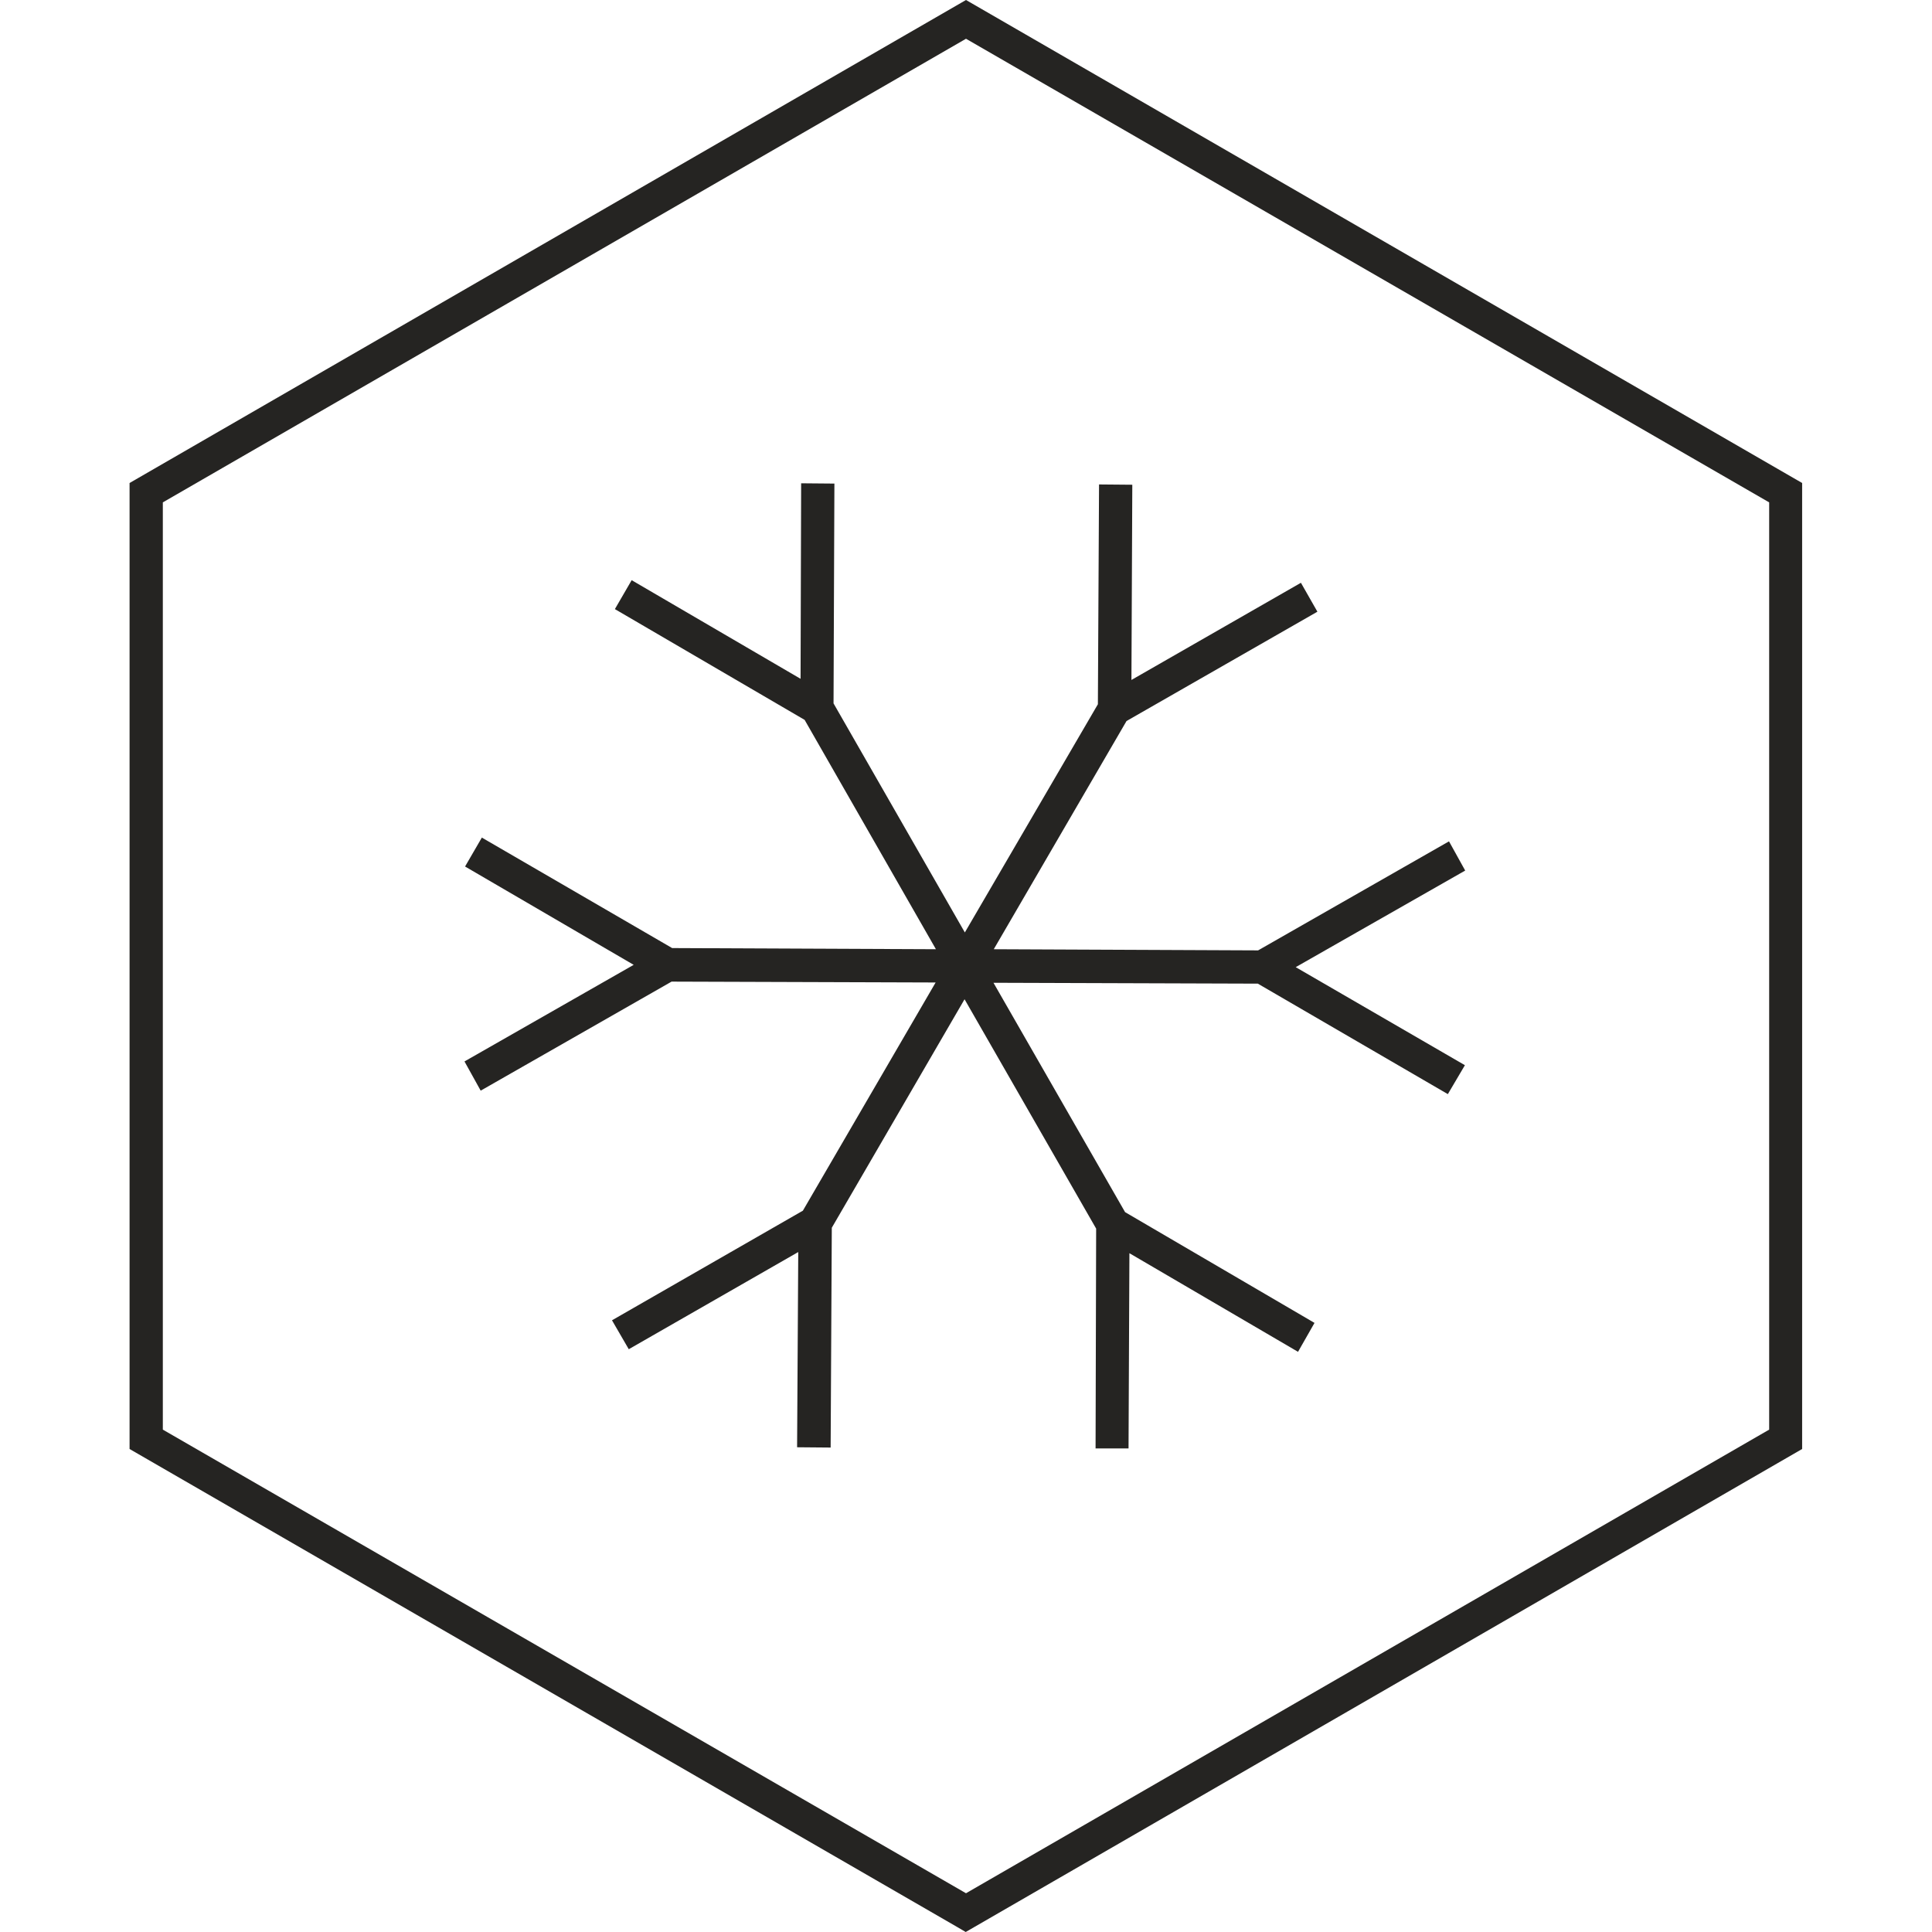 <?xml version="1.0" encoding="utf-8"?>
<!-- Generator: Adobe Illustrator 19.2.1, SVG Export Plug-In . SVG Version: 6.00 Build 0)  -->
<svg version="1.1" id="Layer_1" xmlns="http://www.w3.org/2000/svg" xmlns:xlink="http://www.w3.org/1999/xlink" x="0px" y="0px"
	 viewBox="0 0 668 668" style="enable-background:new 0 0 668 668;" xml:space="preserve">
<style type="text/css">
	.st0{fill:#252422;}
</style>
<title>aeg_icon_chill</title>
<path class="st0" d="M334,0L44.8,167v334L331,666.3l2.9,1.7l289.2-167V167L334,0z M611.7,494.3L334,654.6L56.3,494.3V173.7L334,13.4
	l277.7,160.3L611.7,494.3L611.7,494.3z"/>
<polygon class="st0" points="333.6,322.4 288.2,243.2 288.5,167.2 277,167.1 276.8,234.7 218.4,200.6 212.6,210.6 278.2,248.9 
	323.6,328.2 232.4,327.8 166.6,289.6 160.8,299.6 219.1,333.6 160.6,367 166.2,377.1 232.2,339.4 323.5,339.7 277.6,418.6 
	211.6,456.5 217.4,466.5 276,432.9 275.6,500.4 287.2,500.5 287.6,424.5 333.5,345.5 379,424.8 378.8,500.8 390.2,500.8 
	390.5,433.3 448.8,467.4 454.5,457.4 389,419.1 343.5,339.8 434.9,340.1 500.6,378.3 506.5,368.3 448,334.4 506.6,301 501,290.9 
	435,328.6 343.6,328.2 389.5,249.3 455.5,211.5 449.8,201.5 391.2,235.1 391.5,167.6 380,167.5 379.6,243.5 "/>
</svg>
